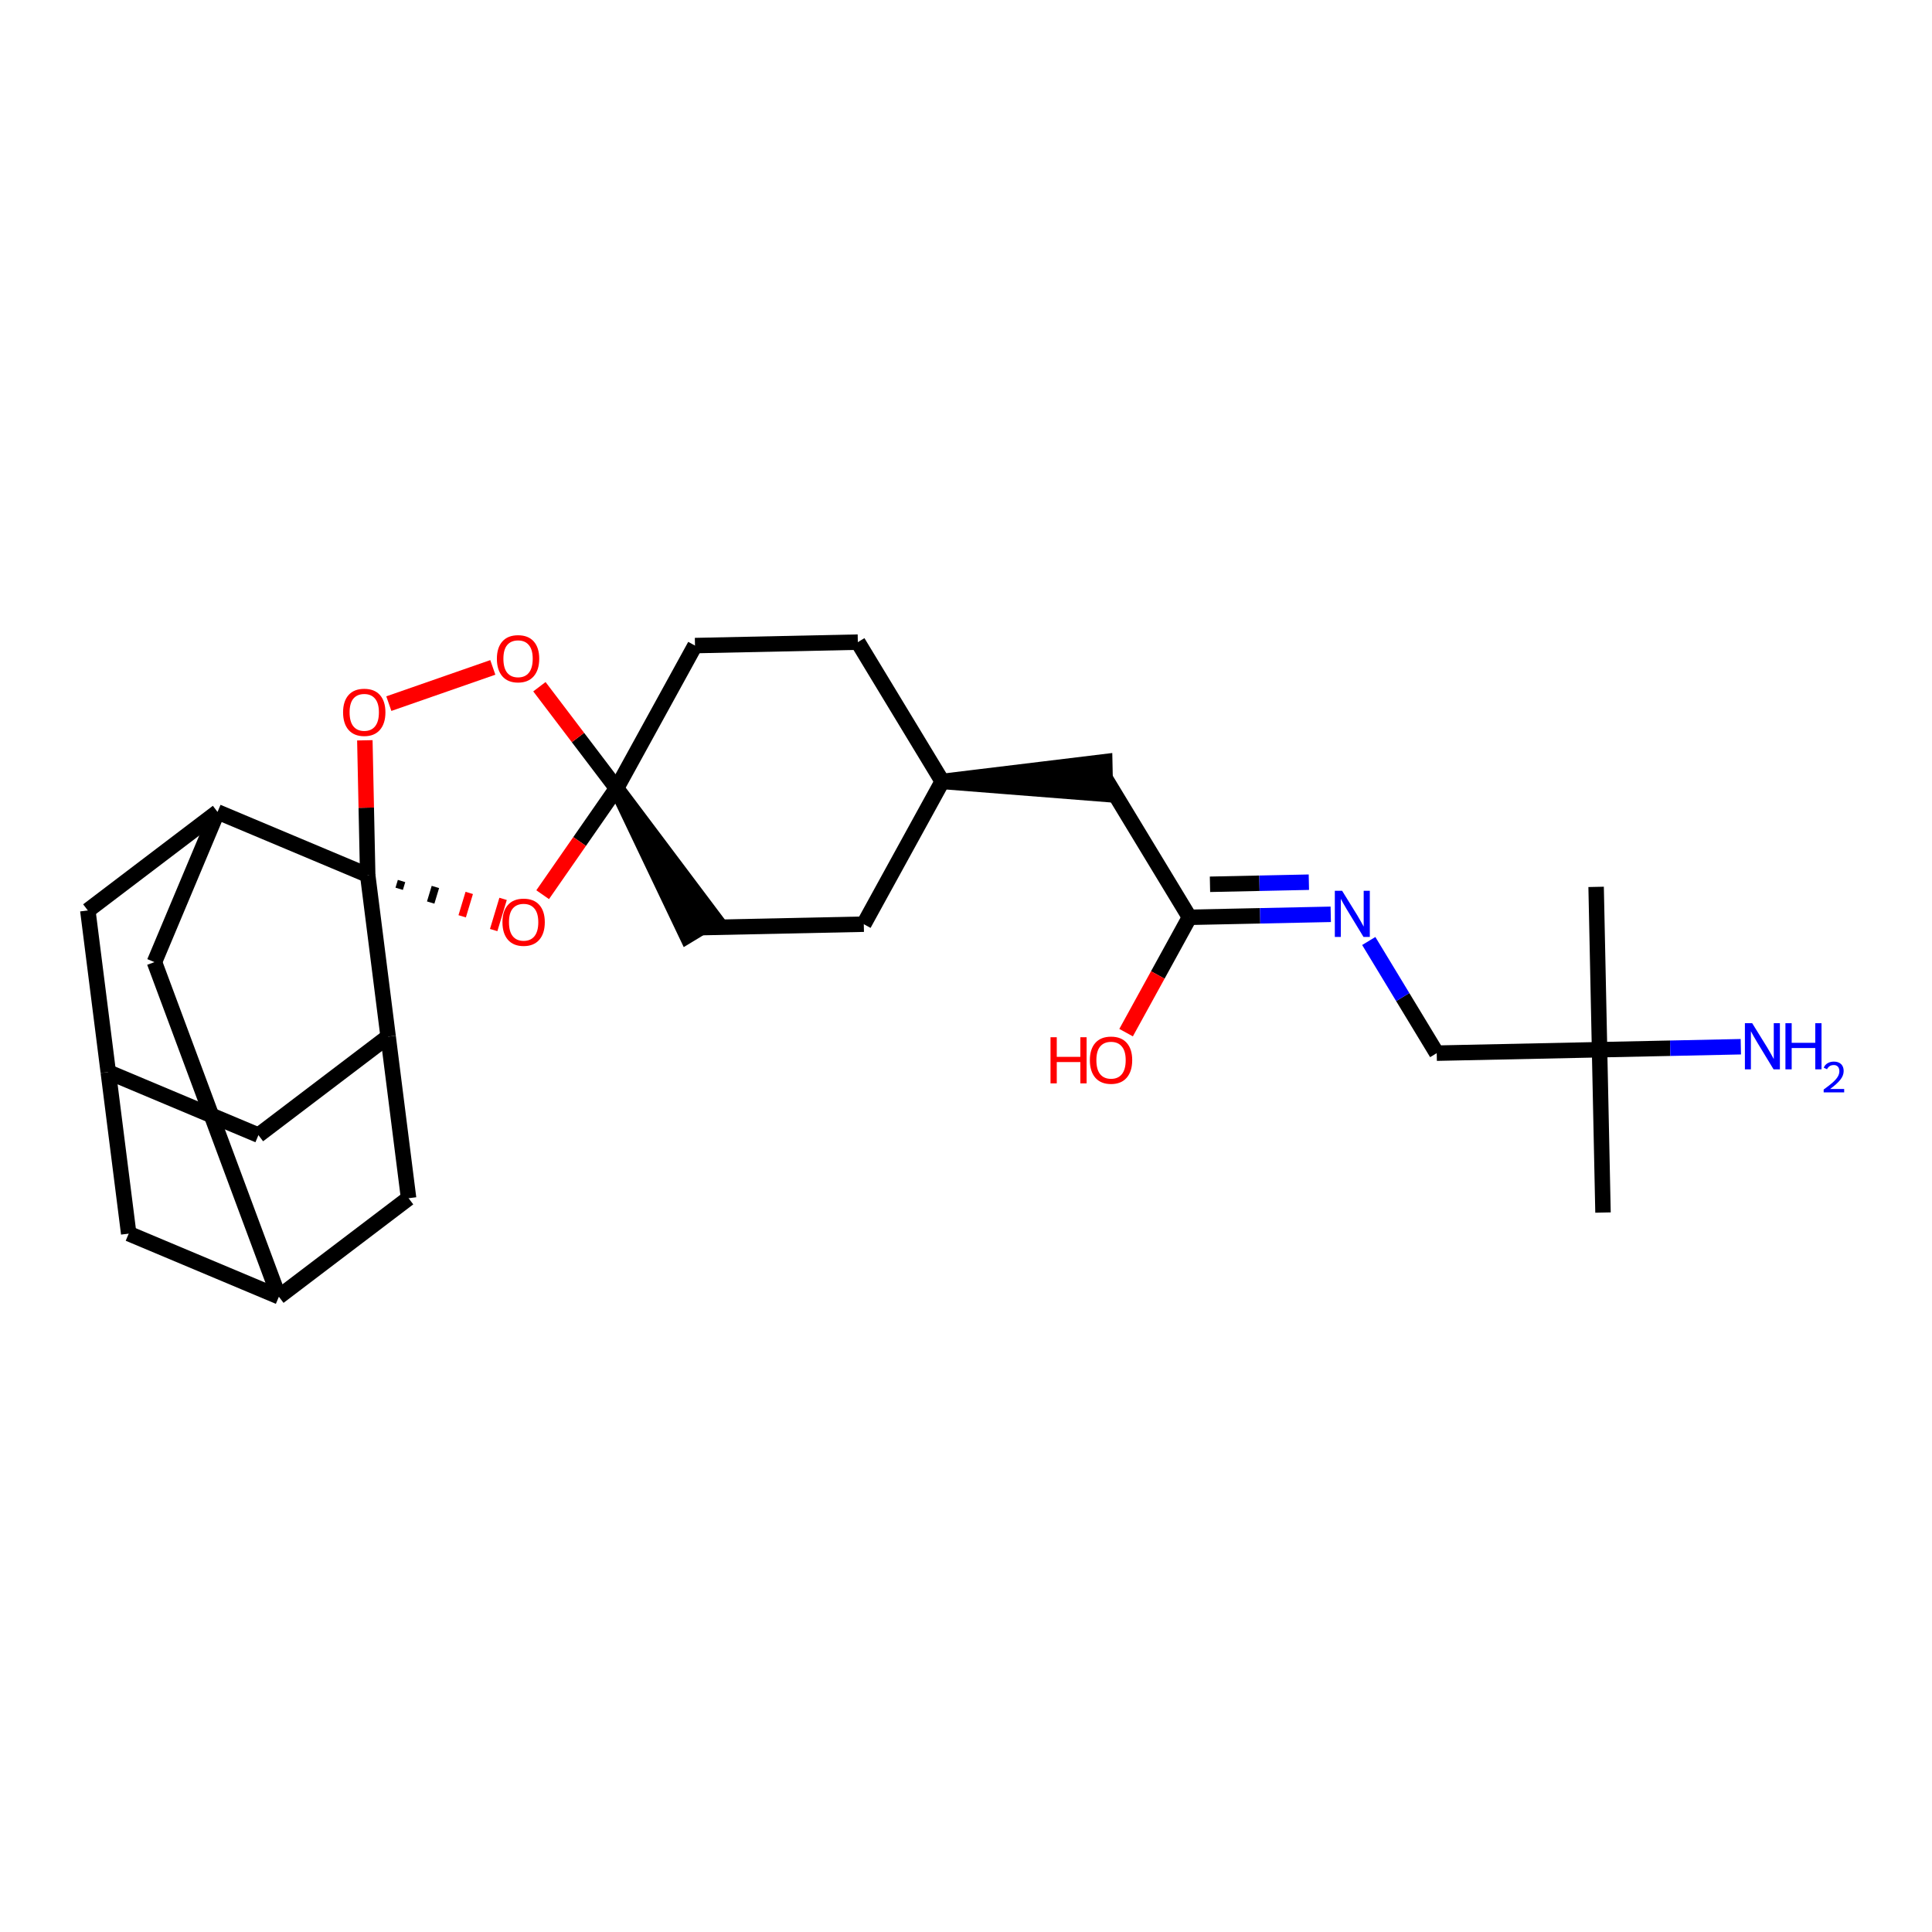 <?xml version='1.0' encoding='iso-8859-1'?>
<svg version='1.1' baseProfile='full'
              xmlns='http://www.w3.org/2000/svg'
                      xmlns:rdkit='http://www.rdkit.org/xml'
                      xmlns:xlink='http://www.w3.org/1999/xlink'
                  xml:space='preserve'
width='250px' height='250px' viewBox='0 0 250 250'>
<!-- END OF HEADER -->
<rect style='opacity:1.0;fill:#FFFFFF;stroke:none' width='250' height='250' x='0' y='0'> </rect>
<path class='bond-0 atom-0 atom-19' d='M 206.537,114.761 L 206.982,135.833' style='fill:none;fill-rule:evenodd;stroke:#000000;stroke-width:2.0px;stroke-linecap:butt;stroke-linejoin:miter;stroke-opacity:1' />
<path class='bond-1 atom-1 atom-19' d='M 207.428,156.904 L 206.982,135.833' style='fill:none;fill-rule:evenodd;stroke:#000000;stroke-width:2.0px;stroke-linecap:butt;stroke-linejoin:miter;stroke-opacity:1' />
<path class='bond-2 atom-2 atom-4' d='M 111.775,119.589 L 90.704,120.034' style='fill:none;fill-rule:evenodd;stroke:#000000;stroke-width:2.0px;stroke-linecap:butt;stroke-linejoin:miter;stroke-opacity:1' />
<path class='bond-3 atom-2 atom-13' d='M 111.775,119.589 L 121.925,101.118' style='fill:none;fill-rule:evenodd;stroke:#000000;stroke-width:2.0px;stroke-linecap:butt;stroke-linejoin:miter;stroke-opacity:1' />
<path class='bond-4 atom-3 atom-5' d='M 111.004,83.092 L 89.932,83.538' style='fill:none;fill-rule:evenodd;stroke:#000000;stroke-width:2.0px;stroke-linecap:butt;stroke-linejoin:miter;stroke-opacity:1' />
<path class='bond-5 atom-3 atom-13' d='M 111.004,83.092 L 121.925,101.118' style='fill:none;fill-rule:evenodd;stroke:#000000;stroke-width:2.0px;stroke-linecap:butt;stroke-linejoin:miter;stroke-opacity:1' />
<path class='bond-6 atom-20 atom-4' d='M 79.782,102.009 L 88.901,121.127 L 92.507,118.942 Z' style='fill:#000000;fill-rule:evenodd;fill-opacity:1;stroke:#000000;stroke-width:2.0px;stroke-linecap:butt;stroke-linejoin:miter;stroke-opacity:1;' />
<path class='bond-7 atom-5 atom-20' d='M 89.932,83.538 L 79.782,102.009' style='fill:none;fill-rule:evenodd;stroke:#000000;stroke-width:2.0px;stroke-linecap:butt;stroke-linejoin:miter;stroke-opacity:1' />
<path class='bond-8 atom-6 atom-14' d='M 16.655,159.631 L 14.009,138.722' style='fill:none;fill-rule:evenodd;stroke:#000000;stroke-width:2.0px;stroke-linecap:butt;stroke-linejoin:miter;stroke-opacity:1' />
<path class='bond-9 atom-6 atom-15' d='M 16.655,159.631 L 36.086,167.795' style='fill:none;fill-rule:evenodd;stroke:#000000;stroke-width:2.0px;stroke-linecap:butt;stroke-linejoin:miter;stroke-opacity:1' />
<path class='bond-10 atom-7 atom-14' d='M 33.44,146.885 L 14.009,138.722' style='fill:none;fill-rule:evenodd;stroke:#000000;stroke-width:2.0px;stroke-linecap:butt;stroke-linejoin:miter;stroke-opacity:1' />
<path class='bond-11 atom-7 atom-16' d='M 33.44,146.885 L 50.225,134.139' style='fill:none;fill-rule:evenodd;stroke:#000000;stroke-width:2.0px;stroke-linecap:butt;stroke-linejoin:miter;stroke-opacity:1' />
<path class='bond-12 atom-8 atom-14' d='M 11.364,117.812 L 14.009,138.722' style='fill:none;fill-rule:evenodd;stroke:#000000;stroke-width:2.0px;stroke-linecap:butt;stroke-linejoin:miter;stroke-opacity:1' />
<path class='bond-13 atom-8 atom-17' d='M 11.364,117.812 L 28.149,105.066' style='fill:none;fill-rule:evenodd;stroke:#000000;stroke-width:2.0px;stroke-linecap:butt;stroke-linejoin:miter;stroke-opacity:1' />
<path class='bond-14 atom-9 atom-15' d='M 52.871,155.049 L 36.086,167.795' style='fill:none;fill-rule:evenodd;stroke:#000000;stroke-width:2.0px;stroke-linecap:butt;stroke-linejoin:miter;stroke-opacity:1' />
<path class='bond-15 atom-9 atom-16' d='M 52.871,155.049 L 50.225,134.139' style='fill:none;fill-rule:evenodd;stroke:#000000;stroke-width:2.0px;stroke-linecap:butt;stroke-linejoin:miter;stroke-opacity:1' />
<path class='bond-16 atom-10 atom-15' d='M 19.985,124.497 L 36.086,167.795' style='fill:none;fill-rule:evenodd;stroke:#000000;stroke-width:2.0px;stroke-linecap:butt;stroke-linejoin:miter;stroke-opacity:1' />
<path class='bond-17 atom-10 atom-17' d='M 19.985,124.497 L 28.149,105.066' style='fill:none;fill-rule:evenodd;stroke:#000000;stroke-width:2.0px;stroke-linecap:butt;stroke-linejoin:miter;stroke-opacity:1' />
<path class='bond-18 atom-13 atom-11' d='M 121.925,101.118 L 143.041,102.78 L 142.952,98.565 Z' style='fill:#000000;fill-rule:evenodd;fill-opacity:1;stroke:#000000;stroke-width:2.0px;stroke-linecap:butt;stroke-linejoin:miter;stroke-opacity:1;' />
<path class='bond-19 atom-11 atom-18' d='M 142.997,100.672 L 153.918,118.698' style='fill:none;fill-rule:evenodd;stroke:#000000;stroke-width:2.0px;stroke-linecap:butt;stroke-linejoin:miter;stroke-opacity:1' />
<path class='bond-20 atom-12 atom-19' d='M 185.911,136.278 L 206.982,135.833' style='fill:none;fill-rule:evenodd;stroke:#000000;stroke-width:2.0px;stroke-linecap:butt;stroke-linejoin:miter;stroke-opacity:1' />
<path class='bond-21 atom-12 atom-23' d='M 185.911,136.278 L 181.514,129.021' style='fill:none;fill-rule:evenodd;stroke:#000000;stroke-width:2.0px;stroke-linecap:butt;stroke-linejoin:miter;stroke-opacity:1' />
<path class='bond-21 atom-12 atom-23' d='M 181.514,129.021 L 177.117,121.764' style='fill:none;fill-rule:evenodd;stroke:#0000FF;stroke-width:2.0px;stroke-linecap:butt;stroke-linejoin:miter;stroke-opacity:1' />
<path class='bond-22 atom-16 atom-21' d='M 50.225,134.139 L 47.58,113.23' style='fill:none;fill-rule:evenodd;stroke:#000000;stroke-width:2.0px;stroke-linecap:butt;stroke-linejoin:miter;stroke-opacity:1' />
<path class='bond-23 atom-17 atom-21' d='M 28.149,105.066 L 47.58,113.23' style='fill:none;fill-rule:evenodd;stroke:#000000;stroke-width:2.0px;stroke-linecap:butt;stroke-linejoin:miter;stroke-opacity:1' />
<path class='bond-24 atom-18 atom-23' d='M 153.918,118.698 L 163.058,118.505' style='fill:none;fill-rule:evenodd;stroke:#000000;stroke-width:2.0px;stroke-linecap:butt;stroke-linejoin:miter;stroke-opacity:1' />
<path class='bond-24 atom-18 atom-23' d='M 163.058,118.505 L 172.199,118.312' style='fill:none;fill-rule:evenodd;stroke:#0000FF;stroke-width:2.0px;stroke-linecap:butt;stroke-linejoin:miter;stroke-opacity:1' />
<path class='bond-24 atom-18 atom-23' d='M 156.571,114.426 L 162.969,114.291' style='fill:none;fill-rule:evenodd;stroke:#000000;stroke-width:2.0px;stroke-linecap:butt;stroke-linejoin:miter;stroke-opacity:1' />
<path class='bond-24 atom-18 atom-23' d='M 162.969,114.291 L 169.368,114.155' style='fill:none;fill-rule:evenodd;stroke:#0000FF;stroke-width:2.0px;stroke-linecap:butt;stroke-linejoin:miter;stroke-opacity:1' />
<path class='bond-25 atom-18 atom-24' d='M 153.918,118.698 L 149.817,126.161' style='fill:none;fill-rule:evenodd;stroke:#000000;stroke-width:2.0px;stroke-linecap:butt;stroke-linejoin:miter;stroke-opacity:1' />
<path class='bond-25 atom-18 atom-24' d='M 149.817,126.161 L 145.716,133.624' style='fill:none;fill-rule:evenodd;stroke:#FF0000;stroke-width:2.0px;stroke-linecap:butt;stroke-linejoin:miter;stroke-opacity:1' />
<path class='bond-26 atom-19 atom-22' d='M 206.982,135.833 L 216.123,135.64' style='fill:none;fill-rule:evenodd;stroke:#000000;stroke-width:2.0px;stroke-linecap:butt;stroke-linejoin:miter;stroke-opacity:1' />
<path class='bond-26 atom-19 atom-22' d='M 216.123,135.64 L 225.263,135.446' style='fill:none;fill-rule:evenodd;stroke:#0000FF;stroke-width:2.0px;stroke-linecap:butt;stroke-linejoin:miter;stroke-opacity:1' />
<path class='bond-27 atom-20 atom-25' d='M 79.782,102.009 L 75.001,108.891' style='fill:none;fill-rule:evenodd;stroke:#000000;stroke-width:2.0px;stroke-linecap:butt;stroke-linejoin:miter;stroke-opacity:1' />
<path class='bond-27 atom-20 atom-25' d='M 75.001,108.891 L 70.22,115.773' style='fill:none;fill-rule:evenodd;stroke:#FF0000;stroke-width:2.0px;stroke-linecap:butt;stroke-linejoin:miter;stroke-opacity:1' />
<path class='bond-28 atom-20 atom-26' d='M 79.782,102.009 L 74.791,95.435' style='fill:none;fill-rule:evenodd;stroke:#000000;stroke-width:2.0px;stroke-linecap:butt;stroke-linejoin:miter;stroke-opacity:1' />
<path class='bond-28 atom-20 atom-26' d='M 74.791,95.435 L 69.799,88.861' style='fill:none;fill-rule:evenodd;stroke:#FF0000;stroke-width:2.0px;stroke-linecap:butt;stroke-linejoin:miter;stroke-opacity:1' />
<path class='bond-29 atom-21 atom-25' d='M 51.655,115.01 L 51.96,114.001' style='fill:none;fill-rule:evenodd;stroke:#000000;stroke-width:1.0px;stroke-linecap:butt;stroke-linejoin:miter;stroke-opacity:1' />
<path class='bond-29 atom-21 atom-25' d='M 55.731,116.79 L 56.34,114.772' style='fill:none;fill-rule:evenodd;stroke:#000000;stroke-width:1.0px;stroke-linecap:butt;stroke-linejoin:miter;stroke-opacity:1' />
<path class='bond-29 atom-21 atom-25' d='M 59.806,118.57 L 60.719,115.543' style='fill:none;fill-rule:evenodd;stroke:#FF0000;stroke-width:1.0px;stroke-linecap:butt;stroke-linejoin:miter;stroke-opacity:1' />
<path class='bond-29 atom-21 atom-25' d='M 63.882,120.35 L 65.099,116.314' style='fill:none;fill-rule:evenodd;stroke:#FF0000;stroke-width:1.0px;stroke-linecap:butt;stroke-linejoin:miter;stroke-opacity:1' />
<path class='bond-30 atom-21 atom-27' d='M 47.58,113.23 L 47.395,104.513' style='fill:none;fill-rule:evenodd;stroke:#000000;stroke-width:2.0px;stroke-linecap:butt;stroke-linejoin:miter;stroke-opacity:1' />
<path class='bond-30 atom-21 atom-27' d='M 47.395,104.513 L 47.211,95.796' style='fill:none;fill-rule:evenodd;stroke:#FF0000;stroke-width:2.0px;stroke-linecap:butt;stroke-linejoin:miter;stroke-opacity:1' />
<path class='bond-31 atom-26 atom-27' d='M 63.77,86.362 L 50.315,91.05' style='fill:none;fill-rule:evenodd;stroke:#FF0000;stroke-width:2.0px;stroke-linecap:butt;stroke-linejoin:miter;stroke-opacity:1' />
<path  class='atom-22' d='M 226.734 132.403
L 228.69 135.564
Q 228.884 135.876, 229.196 136.441
Q 229.508 137.006, 229.525 137.04
L 229.525 132.403
L 230.317 132.403
L 230.317 138.372
L 229.499 138.372
L 227.4 134.915
Q 227.156 134.511, 226.894 134.047
Q 226.641 133.583, 226.566 133.44
L 226.566 138.372
L 225.79 138.372
L 225.79 132.403
L 226.734 132.403
' fill='#0000FF'/>
<path  class='atom-22' d='M 231.034 132.403
L 231.843 132.403
L 231.843 134.94
L 234.895 134.94
L 234.895 132.403
L 235.704 132.403
L 235.704 138.372
L 234.895 138.372
L 234.895 135.615
L 231.843 135.615
L 231.843 138.372
L 231.034 138.372
L 231.034 132.403
' fill='#0000FF'/>
<path  class='atom-22' d='M 235.993 138.162
Q 236.138 137.789, 236.483 137.584
Q 236.828 137.372, 237.307 137.372
Q 237.902 137.372, 238.236 137.695
Q 238.57 138.018, 238.57 138.591
Q 238.57 139.175, 238.136 139.72
Q 237.707 140.265, 236.817 140.911
L 238.636 140.911
L 238.636 141.356
L 235.982 141.356
L 235.982 140.983
Q 236.717 140.46, 237.151 140.071
Q 237.59 139.681, 237.802 139.331
Q 238.013 138.98, 238.013 138.619
Q 238.013 138.24, 237.824 138.029
Q 237.635 137.817, 237.307 137.817
Q 236.989 137.817, 236.778 137.945
Q 236.567 138.073, 236.416 138.357
L 235.993 138.162
' fill='#0000FF'/>
<path  class='atom-23' d='M 173.67 115.268
L 175.626 118.43
Q 175.82 118.742, 176.132 119.306
Q 176.444 119.871, 176.46 119.905
L 176.46 115.268
L 177.253 115.268
L 177.253 121.237
L 176.435 121.237
L 174.336 117.781
Q 174.091 117.376, 173.83 116.912
Q 173.577 116.449, 173.501 116.305
L 173.501 121.237
L 172.726 121.237
L 172.726 115.268
L 173.67 115.268
' fill='#0000FF'/>
<path  class='atom-24' d='M 135.936 134.218
L 136.746 134.218
L 136.746 136.756
L 139.797 136.756
L 139.797 134.218
L 140.607 134.218
L 140.607 140.187
L 139.797 140.187
L 139.797 137.43
L 136.746 137.43
L 136.746 140.187
L 135.936 140.187
L 135.936 134.218
' fill='#FF0000'/>
<path  class='atom-24' d='M 141.028 137.186
Q 141.028 135.753, 141.736 134.952
Q 142.444 134.151, 143.768 134.151
Q 145.092 134.151, 145.8 134.952
Q 146.508 135.753, 146.508 137.186
Q 146.508 138.636, 145.791 139.462
Q 145.075 140.28, 143.768 140.28
Q 142.453 140.28, 141.736 139.462
Q 141.028 138.644, 141.028 137.186
M 143.768 139.606
Q 144.679 139.606, 145.168 138.999
Q 145.665 138.383, 145.665 137.186
Q 145.665 136.014, 145.168 135.424
Q 144.679 134.825, 143.768 134.825
Q 142.858 134.825, 142.36 135.416
Q 141.871 136.006, 141.871 137.186
Q 141.871 138.392, 142.36 138.999
Q 142.858 139.606, 143.768 139.606
' fill='#FF0000'/>
<path  class='atom-25' d='M 65.017 119.335
Q 65.017 117.901, 65.726 117.101
Q 66.434 116.3, 67.757 116.3
Q 69.081 116.3, 69.789 117.101
Q 70.497 117.901, 70.497 119.335
Q 70.497 120.785, 69.781 121.611
Q 69.064 122.429, 67.757 122.429
Q 66.442 122.429, 65.726 121.611
Q 65.017 120.793, 65.017 119.335
M 67.757 121.754
Q 68.668 121.754, 69.157 121.147
Q 69.654 120.532, 69.654 119.335
Q 69.654 118.163, 69.157 117.573
Q 68.668 116.974, 67.757 116.974
Q 66.847 116.974, 66.35 117.564
Q 65.861 118.154, 65.861 119.335
Q 65.861 120.54, 66.35 121.147
Q 66.847 121.754, 67.757 121.754
' fill='#FF0000'/>
<path  class='atom-26' d='M 64.297 85.24
Q 64.297 83.807, 65.005 83.006
Q 65.713 82.206, 67.037 82.206
Q 68.36 82.206, 69.068 83.006
Q 69.776 83.807, 69.776 85.24
Q 69.776 86.691, 69.06 87.517
Q 68.343 88.334, 67.037 88.334
Q 65.722 88.334, 65.005 87.517
Q 64.297 86.699, 64.297 85.24
M 67.037 87.66
Q 67.947 87.66, 68.436 87.053
Q 68.933 86.438, 68.933 85.24
Q 68.933 84.069, 68.436 83.478
Q 67.947 82.88, 67.037 82.88
Q 66.126 82.88, 65.629 83.47
Q 65.14 84.06, 65.14 85.24
Q 65.14 86.446, 65.629 87.053
Q 66.126 87.66, 67.037 87.66
' fill='#FF0000'/>
<path  class='atom-27' d='M 44.394 92.175
Q 44.394 90.742, 45.102 89.941
Q 45.811 89.141, 47.134 89.141
Q 48.458 89.141, 49.166 89.941
Q 49.874 90.742, 49.874 92.175
Q 49.874 93.626, 49.158 94.452
Q 48.441 95.269, 47.134 95.269
Q 45.819 95.269, 45.102 94.452
Q 44.394 93.634, 44.394 92.175
M 47.134 94.595
Q 48.045 94.595, 48.534 93.988
Q 49.031 93.373, 49.031 92.175
Q 49.031 91.004, 48.534 90.413
Q 48.045 89.815, 47.134 89.815
Q 46.224 89.815, 45.726 90.405
Q 45.237 90.995, 45.237 92.175
Q 45.237 93.381, 45.726 93.988
Q 46.224 94.595, 47.134 94.595
' fill='#FF0000'/>
</svg>
